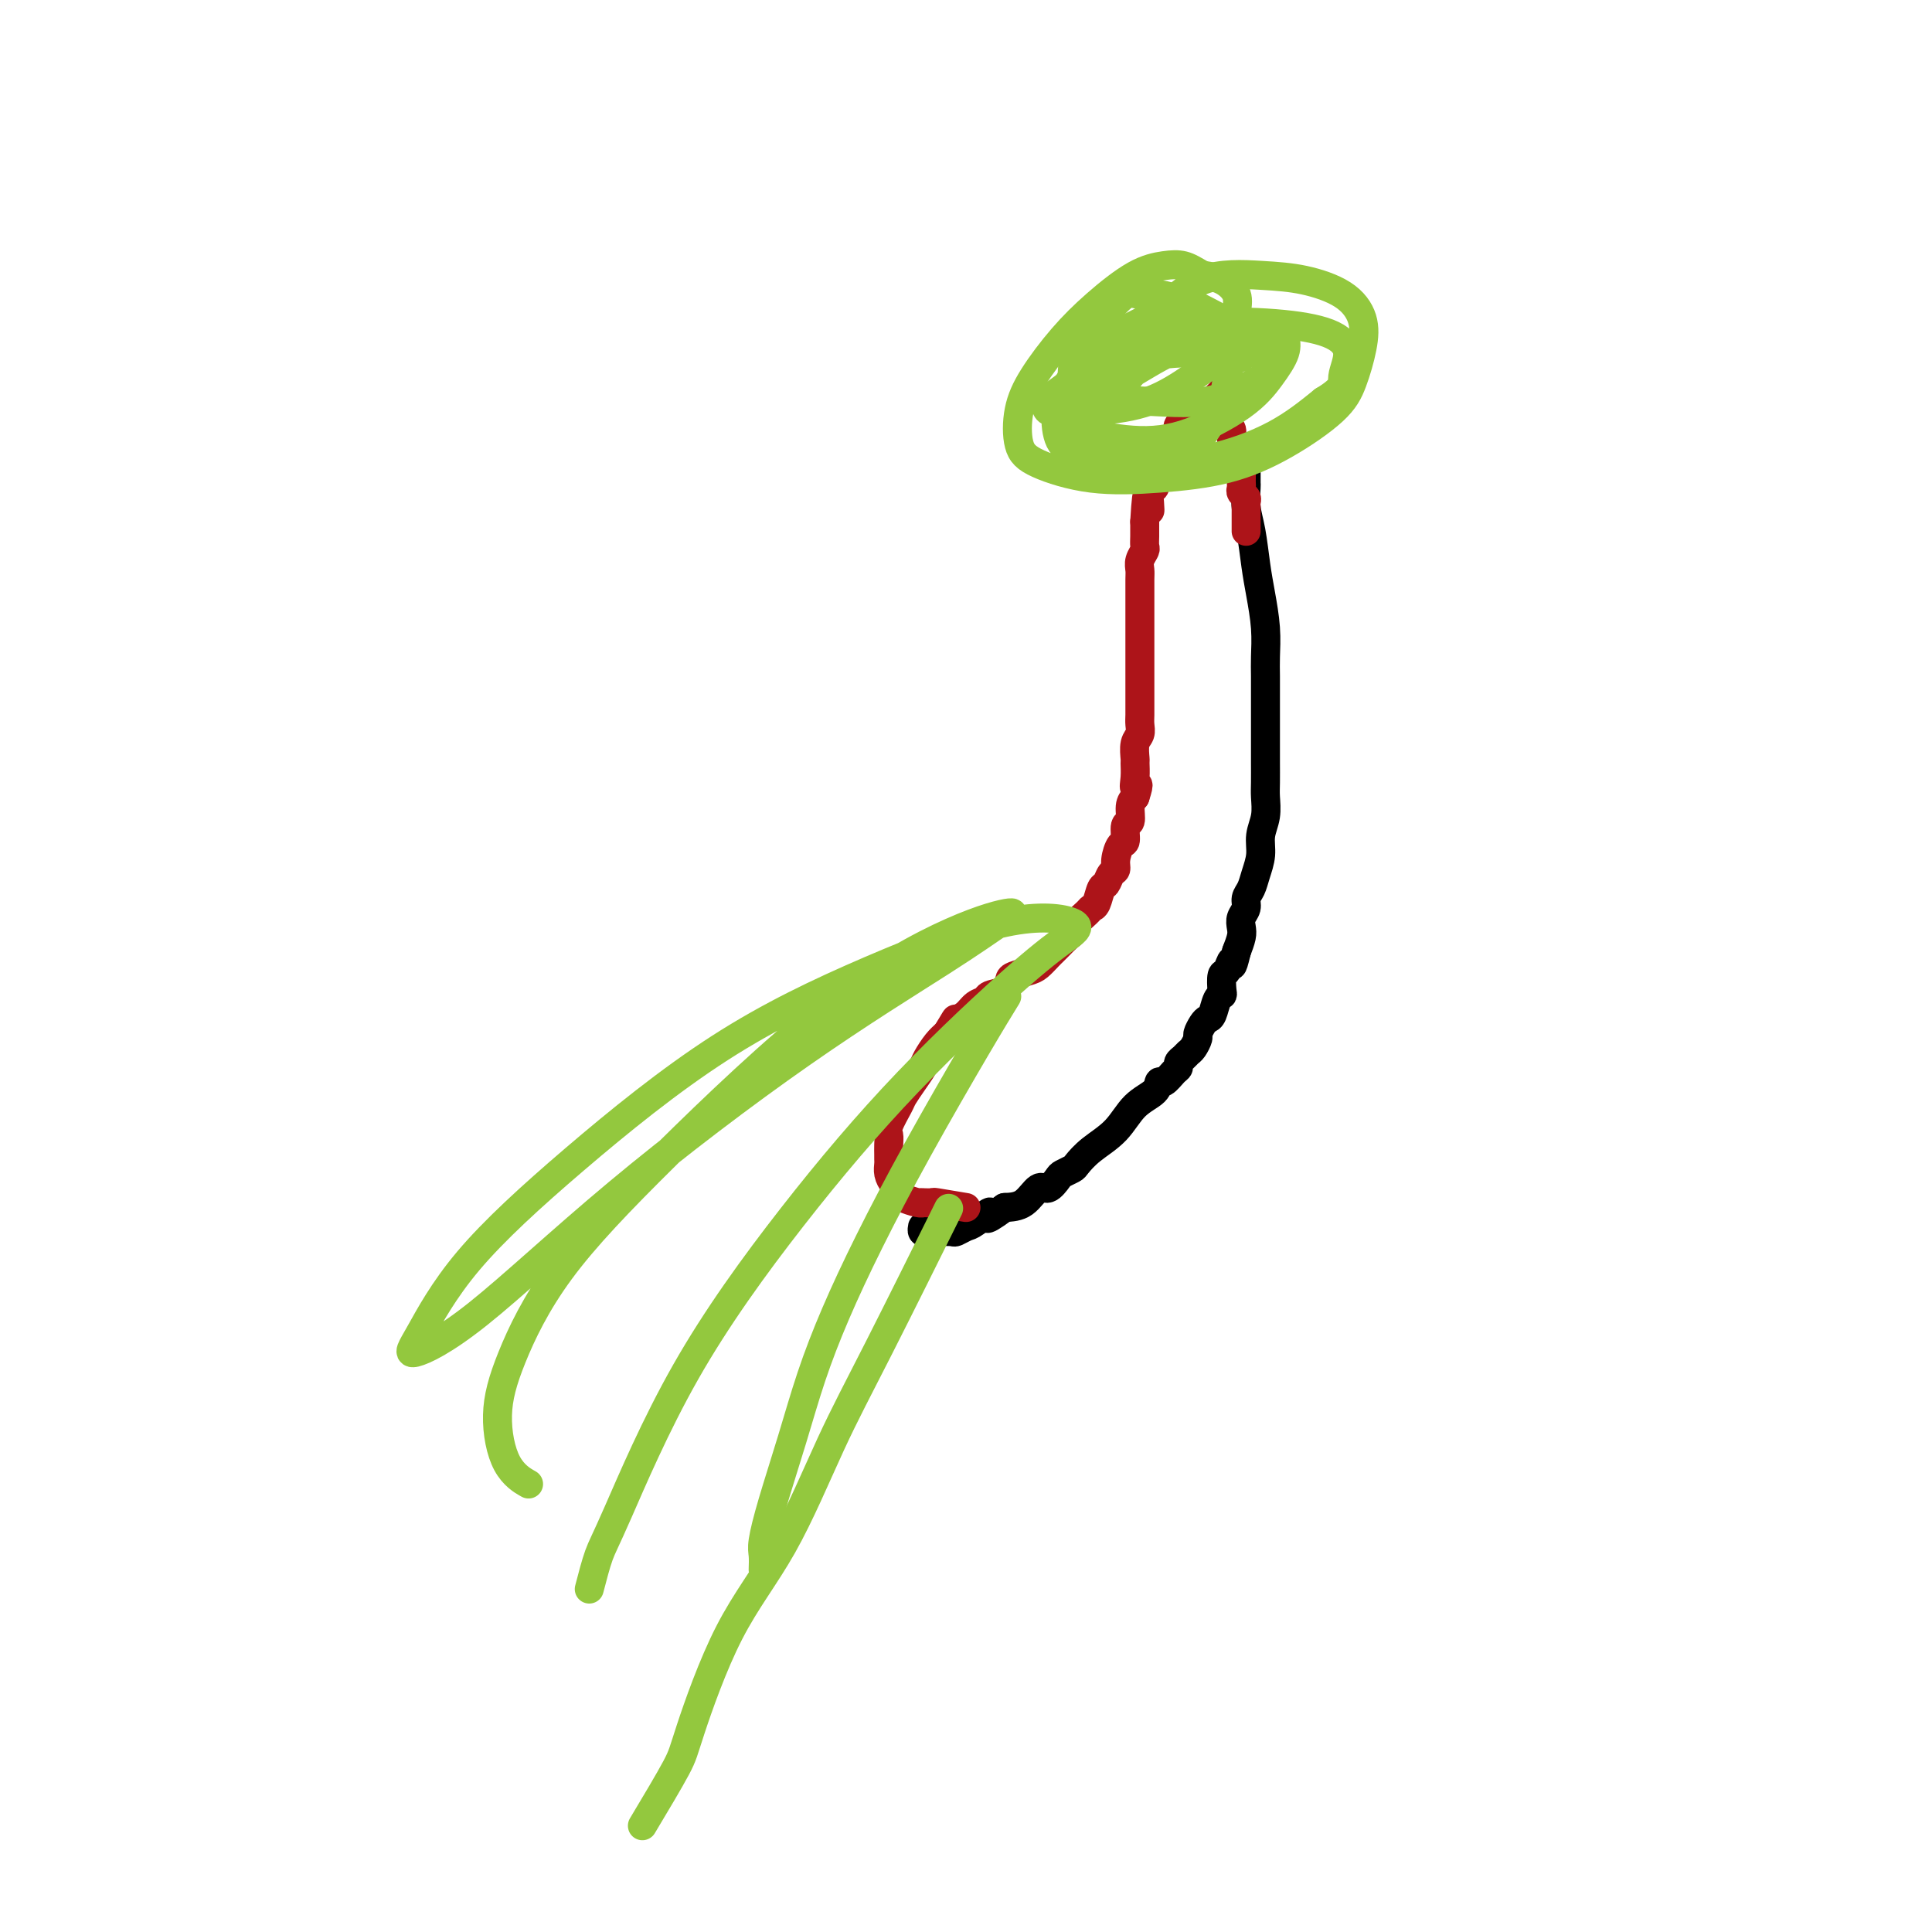 <svg viewBox='0 0 400 400' version='1.1' xmlns='http://www.w3.org/2000/svg' xmlns:xlink='http://www.w3.org/1999/xlink'><g fill='none' stroke='#000000' stroke-width='6' stroke-linecap='round' stroke-linejoin='round'><path d='M258,97c-0.006,1.248 -0.013,2.496 0,3c0.013,0.504 0.045,0.264 0,1c-0.045,0.736 -0.166,2.449 0,4c0.166,1.551 0.619,2.939 1,5c0.381,2.061 0.691,4.794 1,7c0.309,2.206 0.619,3.886 1,6c0.381,2.114 0.834,4.662 1,7c0.166,2.338 0.044,4.466 0,6c-0.044,1.534 -0.012,2.474 0,4c0.012,1.526 0.003,3.639 0,5c-0.003,1.361 -0.001,1.971 0,3c0.001,1.029 -0.000,2.476 0,4c0.000,1.524 0.001,3.124 0,4c-0.001,0.876 -0.004,1.027 0,2c0.004,0.973 0.016,2.766 0,4c-0.016,1.234 -0.060,1.909 0,3c0.060,1.091 0.224,2.600 0,4c-0.224,1.400 -0.834,2.693 -1,4c-0.166,1.307 0.114,2.629 0,4c-0.114,1.371 -0.623,2.790 -1,4c-0.377,1.210 -0.623,2.211 -1,3c-0.377,0.789 -0.885,1.365 -1,2c-0.115,0.635 0.163,1.328 0,2c-0.163,0.672 -0.765,1.325 -1,2c-0.235,0.675 -0.102,1.374 0,2c0.102,0.626 0.172,1.179 0,2c-0.172,0.821 -0.586,1.911 -1,3'/><path d='M256,197c-1.110,4.668 -0.885,2.336 -1,2c-0.115,-0.336 -0.570,1.322 -1,2c-0.430,0.678 -0.836,0.374 -1,1c-0.164,0.626 -0.085,2.181 0,3c0.085,0.819 0.178,0.901 0,1c-0.178,0.099 -0.626,0.216 -1,1c-0.374,0.784 -0.674,2.237 -1,3c-0.326,0.763 -0.679,0.838 -1,1c-0.321,0.162 -0.611,0.410 -1,1c-0.389,0.590 -0.878,1.520 -1,2c-0.122,0.480 0.121,0.510 0,1c-0.121,0.490 -0.606,1.441 -1,2c-0.394,0.559 -0.696,0.726 -1,1c-0.304,0.274 -0.610,0.656 -1,1c-0.390,0.344 -0.865,0.651 -1,1c-0.135,0.349 0.068,0.740 0,1c-0.068,0.260 -0.409,0.388 -1,1c-0.591,0.612 -1.433,1.706 -2,2c-0.567,0.294 -0.858,-0.214 -1,0c-0.142,0.214 -0.136,1.150 -1,2c-0.864,0.850 -2.597,1.614 -4,3c-1.403,1.386 -2.474,3.394 -4,5c-1.526,1.606 -3.507,2.810 -5,4c-1.493,1.190 -2.497,2.366 -3,3c-0.503,0.634 -0.504,0.728 -1,1c-0.496,0.272 -1.486,0.724 -2,1c-0.514,0.276 -0.552,0.375 -1,1c-0.448,0.625 -1.306,1.776 -2,2c-0.694,0.224 -1.225,-0.478 -2,0c-0.775,0.478 -1.793,2.137 -3,3c-1.207,0.863 -2.604,0.932 -4,1'/><path d='M208,250c-5.627,4.139 -3.194,1.487 -3,1c0.194,-0.487 -1.851,1.190 -3,2c-1.149,0.810 -1.403,0.753 -2,1c-0.597,0.247 -1.536,0.798 -2,1c-0.464,0.202 -0.453,0.054 -1,0c-0.547,-0.054 -1.652,-0.015 -2,0c-0.348,0.015 0.061,0.005 0,0c-0.061,-0.005 -0.591,-0.005 -1,0c-0.409,0.005 -0.698,0.015 -1,0c-0.302,-0.015 -0.617,-0.056 -1,0c-0.383,0.056 -0.834,0.207 -1,0c-0.166,-0.207 -0.047,-0.774 0,-1c0.047,-0.226 0.024,-0.113 0,0'/></g>
<g fill='none' stroke='#AD1419' stroke-width='6' stroke-linecap='round' stroke-linejoin='round'><path d='M200,250c-2.484,-0.422 -4.968,-0.844 -6,-1c-1.032,-0.156 -0.612,-0.045 -1,0c-0.388,0.045 -1.582,0.023 -2,0c-0.418,-0.023 -0.059,-0.048 0,0c0.059,0.048 -0.183,0.168 -1,0c-0.817,-0.168 -2.209,-0.625 -3,-1c-0.791,-0.375 -0.983,-0.667 -1,-1c-0.017,-0.333 0.139,-0.705 0,-1c-0.139,-0.295 -0.573,-0.512 -1,-1c-0.427,-0.488 -0.847,-1.247 -1,-2c-0.153,-0.753 -0.041,-1.501 0,-2c0.041,-0.499 0.009,-0.751 0,-1c-0.009,-0.249 0.005,-0.497 0,-1c-0.005,-0.503 -0.027,-1.261 0,-2c0.027,-0.739 0.104,-1.461 0,-2c-0.104,-0.539 -0.389,-0.897 0,-2c0.389,-1.103 1.451,-2.952 2,-4c0.549,-1.048 0.584,-1.296 1,-2c0.416,-0.704 1.214,-1.866 2,-3c0.786,-1.134 1.561,-2.242 2,-3c0.439,-0.758 0.541,-1.166 1,-2c0.459,-0.834 1.274,-2.096 2,-3c0.726,-0.904 1.363,-1.452 2,-2'/><path d='M196,214c2.212,-3.587 1.742,-3.055 2,-3c0.258,0.055 1.242,-0.365 2,-1c0.758,-0.635 1.289,-1.483 2,-2c0.711,-0.517 1.603,-0.702 2,-1c0.397,-0.298 0.298,-0.710 1,-1c0.702,-0.290 2.204,-0.458 3,-1c0.796,-0.542 0.885,-1.458 1,-2c0.115,-0.542 0.255,-0.709 1,-1c0.745,-0.291 2.097,-0.707 3,-1c0.903,-0.293 1.359,-0.464 2,-1c0.641,-0.536 1.467,-1.438 2,-2c0.533,-0.562 0.772,-0.783 1,-1c0.228,-0.217 0.446,-0.429 1,-1c0.554,-0.571 1.444,-1.501 2,-2c0.556,-0.499 0.779,-0.565 1,-1c0.221,-0.435 0.440,-1.238 1,-2c0.560,-0.762 1.459,-1.484 2,-2c0.541,-0.516 0.722,-0.824 1,-1c0.278,-0.176 0.653,-0.218 1,-1c0.347,-0.782 0.667,-2.305 1,-3c0.333,-0.695 0.680,-0.561 1,-1c0.320,-0.439 0.611,-1.449 1,-2c0.389,-0.551 0.874,-0.642 1,-1c0.126,-0.358 -0.106,-0.983 0,-2c0.106,-1.017 0.549,-2.426 1,-3c0.451,-0.574 0.908,-0.314 1,-1c0.092,-0.686 -0.182,-2.318 0,-3c0.182,-0.682 0.818,-0.414 1,-1c0.182,-0.586 -0.091,-2.024 0,-3c0.091,-0.976 0.545,-1.488 1,-2'/><path d='M235,165c1.237,-3.782 0.331,-2.239 0,-2c-0.331,0.239 -0.085,-0.828 0,-2c0.085,-1.172 0.009,-2.450 0,-3c-0.009,-0.550 0.050,-0.374 0,-1c-0.050,-0.626 -0.210,-2.056 0,-3c0.210,-0.944 0.788,-1.403 1,-2c0.212,-0.597 0.057,-1.332 0,-2c-0.057,-0.668 -0.015,-1.268 0,-2c0.015,-0.732 0.004,-1.597 0,-2c-0.004,-0.403 -0.001,-0.345 0,-1c0.001,-0.655 0.000,-2.025 0,-3c-0.000,-0.975 -0.000,-1.556 0,-2c0.000,-0.444 0.000,-0.753 0,-1c-0.000,-0.247 -0.000,-0.433 0,-1c0.000,-0.567 0.000,-1.517 0,-2c-0.000,-0.483 -0.000,-0.501 0,-1c0.000,-0.499 0.000,-1.479 0,-2c-0.000,-0.521 -0.000,-0.581 0,-1c0.000,-0.419 0.000,-1.195 0,-2c-0.000,-0.805 -0.000,-1.637 0,-2c0.000,-0.363 0.000,-0.257 0,-1c-0.000,-0.743 -0.001,-2.334 0,-3c0.001,-0.666 0.004,-0.406 0,-1c-0.004,-0.594 -0.015,-2.042 0,-3c0.015,-0.958 0.057,-1.425 0,-2c-0.057,-0.575 -0.211,-1.257 0,-2c0.211,-0.743 0.789,-1.547 1,-2c0.211,-0.453 0.057,-0.554 0,-1c-0.057,-0.446 -0.015,-1.235 0,-2c0.015,-0.765 0.004,-1.504 0,-2c-0.004,-0.496 -0.002,-0.748 0,-1'/><path d='M237,108c0.532,-9.466 0.861,-4.630 1,-3c0.139,1.630 0.089,0.053 0,-1c-0.089,-1.053 -0.216,-1.581 0,-2c0.216,-0.419 0.775,-0.728 1,-1c0.225,-0.272 0.116,-0.505 0,-1c-0.116,-0.495 -0.238,-1.251 0,-2c0.238,-0.749 0.837,-1.492 1,-2c0.163,-0.508 -0.110,-0.783 0,-1c0.110,-0.217 0.602,-0.376 1,-1c0.398,-0.624 0.702,-1.712 1,-2c0.298,-0.288 0.590,0.225 1,0c0.410,-0.225 0.937,-1.188 1,-2c0.063,-0.812 -0.337,-1.475 0,-2c0.337,-0.525 1.413,-0.914 2,-1c0.587,-0.086 0.687,0.131 1,0c0.313,-0.131 0.840,-0.609 1,-1c0.160,-0.391 -0.045,-0.696 0,-1c0.045,-0.304 0.342,-0.607 1,-1c0.658,-0.393 1.678,-0.876 2,-1c0.322,-0.124 -0.054,0.109 0,0c0.054,-0.109 0.536,-0.562 1,-1c0.464,-0.438 0.909,-0.860 1,-1c0.091,-0.140 -0.171,0.004 0,0c0.171,-0.004 0.777,-0.155 1,0c0.223,0.155 0.064,0.616 0,1c-0.064,0.384 -0.032,0.692 0,1'/><path d='M254,83c1.856,-1.424 0.496,-0.483 0,0c-0.496,0.483 -0.129,0.510 0,1c0.129,0.490 0.019,1.445 0,2c-0.019,0.555 0.051,0.711 0,1c-0.051,0.289 -0.225,0.711 0,1c0.225,0.289 0.849,0.444 1,1c0.151,0.556 -0.170,1.511 0,2c0.170,0.489 0.830,0.511 1,1c0.170,0.489 -0.151,1.444 0,2c0.151,0.556 0.772,0.712 1,1c0.228,0.288 0.061,0.707 0,1c-0.061,0.293 -0.017,0.460 0,1c0.017,0.540 0.008,1.454 0,2c-0.008,0.546 -0.016,0.724 0,1c0.016,0.276 0.057,0.651 0,1c-0.057,0.349 -0.211,0.671 0,1c0.211,0.329 0.789,0.666 1,1c0.211,0.334 0.057,0.667 0,1c-0.057,0.333 -0.015,0.666 0,1c0.015,0.334 0.004,0.667 0,1c-0.004,0.333 -0.001,0.664 0,1c0.001,0.336 0.000,0.678 0,1c-0.000,0.322 -0.000,0.625 0,1c0.000,0.375 0.000,0.821 0,1c-0.000,0.179 -0.000,0.089 0,0'/></g>
<g fill='none' stroke='#93C83E' stroke-width='6' stroke-linecap='round' stroke-linejoin='round'><path d='M257,74c-1.568,-2.787 -3.136,-5.574 -4,-7c-0.864,-1.426 -1.025,-1.492 -2,-2c-0.975,-0.508 -2.763,-1.460 -4,-2c-1.237,-0.540 -1.924,-0.669 -3,-1c-1.076,-0.331 -2.542,-0.865 -4,-1c-1.458,-0.135 -2.909,0.130 -4,0c-1.091,-0.130 -1.823,-0.654 -3,0c-1.177,0.654 -2.798,2.486 -4,4c-1.202,1.514 -1.984,2.711 -3,4c-1.016,1.289 -2.265,2.669 -3,4c-0.735,1.331 -0.957,2.612 -1,4c-0.043,1.388 0.092,2.883 0,4c-0.092,1.117 -0.410,1.854 0,3c0.410,1.146 1.547,2.699 3,4c1.453,1.301 3.221,2.348 5,3c1.779,0.652 3.568,0.909 5,1c1.432,0.091 2.506,0.016 4,0c1.494,-0.016 3.409,0.028 5,0c1.591,-0.028 2.860,-0.128 4,-1c1.140,-0.872 2.152,-2.515 3,-4c0.848,-1.485 1.533,-2.812 2,-4c0.467,-1.188 0.716,-2.236 1,-4c0.284,-1.764 0.604,-4.245 1,-6c0.396,-1.755 0.869,-2.785 1,-4c0.131,-1.215 -0.078,-2.614 0,-4c0.078,-1.386 0.444,-2.758 0,-4c-0.444,-1.242 -1.698,-2.355 -3,-3c-1.302,-0.645 -2.651,-0.823 -4,-1'/><path d='M249,57c-1.815,-1.059 -2.854,-1.708 -4,-2c-1.146,-0.292 -2.400,-0.229 -4,0c-1.600,0.229 -3.546,0.624 -6,2c-2.454,1.376 -5.416,3.733 -8,6c-2.584,2.267 -4.791,4.444 -7,7c-2.209,2.556 -4.422,5.491 -6,8c-1.578,2.509 -2.522,4.593 -3,7c-0.478,2.407 -0.488,5.138 0,7c0.488,1.862 1.476,2.854 4,4c2.524,1.146 6.584,2.447 11,3c4.416,0.553 9.189,0.359 14,0c4.811,-0.359 9.660,-0.885 14,-2c4.340,-1.115 8.170,-2.821 12,-5c3.830,-2.179 7.658,-4.831 10,-7c2.342,-2.169 3.196,-3.856 4,-6c0.804,-2.144 1.558,-4.746 2,-7c0.442,-2.254 0.572,-4.161 0,-6c-0.572,-1.839 -1.844,-3.609 -4,-5c-2.156,-1.391 -5.195,-2.402 -8,-3c-2.805,-0.598 -5.377,-0.783 -9,-1c-3.623,-0.217 -8.298,-0.465 -12,1c-3.702,1.465 -6.429,4.642 -10,7c-3.571,2.358 -7.984,3.895 -11,6c-3.016,2.105 -4.635,4.778 -6,7c-1.365,2.222 -2.476,3.993 -3,6c-0.524,2.007 -0.461,4.251 0,6c0.461,1.749 1.320,3.002 4,4c2.680,0.998 7.182,1.742 12,2c4.818,0.258 9.951,0.031 15,-1c5.049,-1.031 10.014,-2.866 14,-5c3.986,-2.134 6.993,-4.567 10,-7'/><path d='M274,83c4.527,-2.742 3.843,-3.598 4,-5c0.157,-1.402 1.154,-3.348 1,-5c-0.154,-1.652 -1.460,-3.008 -4,-4c-2.540,-0.992 -6.313,-1.621 -11,-2c-4.687,-0.379 -10.288,-0.508 -15,0c-4.712,0.508 -8.534,1.655 -12,3c-3.466,1.345 -6.574,2.890 -9,5c-2.426,2.110 -4.168,4.787 -5,7c-0.832,2.213 -0.755,3.962 -1,5c-0.245,1.038 -0.814,1.363 1,2c1.814,0.637 6.010,1.584 10,2c3.990,0.416 7.773,0.301 12,-1c4.227,-1.301 8.897,-3.787 12,-6c3.103,-2.213 4.640,-4.152 6,-6c1.360,-1.848 2.543,-3.606 3,-5c0.457,-1.394 0.186,-2.425 0,-3c-0.186,-0.575 -0.288,-0.692 -2,-1c-1.712,-0.308 -5.034,-0.805 -9,-1c-3.966,-0.195 -8.576,-0.087 -13,1c-4.424,1.087 -8.662,3.153 -12,5c-3.338,1.847 -5.777,3.477 -8,5c-2.223,1.523 -4.230,2.941 -5,4c-0.770,1.059 -0.305,1.761 0,2c0.305,0.239 0.449,0.015 2,0c1.551,-0.015 4.510,0.178 8,0c3.490,-0.178 7.510,-0.727 11,-2c3.490,-1.273 6.451,-3.269 9,-5c2.549,-1.731 4.686,-3.197 6,-4c1.314,-0.803 1.804,-0.944 1,-1c-0.804,-0.056 -2.902,-0.028 -5,0'/><path d='M249,73c-1.334,-0.161 -2.669,-0.064 -5,0c-2.331,0.064 -5.659,0.094 -9,1c-3.341,0.906 -6.694,2.687 -9,4c-2.306,1.313 -3.566,2.159 -4,3c-0.434,0.841 -0.041,1.677 0,2c0.041,0.323 -0.269,0.133 2,0c2.269,-0.133 7.116,-0.210 12,0c4.884,0.210 9.804,0.708 14,0c4.196,-0.708 7.666,-2.620 10,-4c2.334,-1.380 3.530,-2.226 4,-3c0.470,-0.774 0.213,-1.476 0,-2c-0.213,-0.524 -0.383,-0.869 -3,-1c-2.617,-0.131 -7.681,-0.049 -12,0c-4.319,0.049 -7.895,0.064 -11,1c-3.105,0.936 -5.741,2.792 -8,4c-2.259,1.208 -4.143,1.767 -4,2c0.143,0.233 2.311,0.139 5,-1c2.689,-1.139 5.899,-3.325 9,-5c3.101,-1.675 6.094,-2.841 8,-4c1.906,-1.159 2.726,-2.313 3,-3c0.274,-0.687 0.002,-0.908 0,-1c-0.002,-0.092 0.265,-0.055 -1,0c-1.265,0.055 -4.061,0.128 -6,1c-1.939,0.872 -3.022,2.542 -5,5c-1.978,2.458 -4.851,5.702 -6,7c-1.149,1.298 -0.575,0.649 0,0'/><path d='M158,325c0.035,-1.088 0.070,-2.176 0,-3c-0.070,-0.824 -0.243,-1.386 0,-3c0.243,-1.614 0.904,-4.282 2,-8c1.096,-3.718 2.629,-8.488 4,-13c1.371,-4.512 2.581,-8.766 4,-13c1.419,-4.234 3.046,-8.449 5,-13c1.954,-4.551 4.233,-9.438 7,-15c2.767,-5.562 6.020,-11.800 10,-19c3.980,-7.200 8.687,-15.361 12,-21c3.313,-5.639 5.232,-8.754 6,-10c0.768,-1.246 0.384,-0.623 0,0'/><path d='M133,378c2.790,-4.664 5.580,-9.329 7,-12c1.420,-2.671 1.470,-3.349 3,-8c1.530,-4.651 4.542,-13.275 8,-20c3.458,-6.725 7.363,-11.551 11,-18c3.637,-6.449 7.006,-14.523 10,-21c2.994,-6.477 5.614,-11.359 10,-20c4.386,-8.641 10.539,-21.040 13,-26c2.461,-4.960 1.231,-2.480 0,0'/><path d='M122,329c0.679,-2.608 1.357,-5.217 2,-7c0.643,-1.783 1.250,-2.741 4,-9c2.750,-6.259 7.642,-17.819 14,-29c6.358,-11.181 14.181,-21.982 22,-32c7.819,-10.018 15.633,-19.252 24,-28c8.367,-8.748 17.286,-17.011 23,-22c5.714,-4.989 8.222,-6.704 10,-8c1.778,-1.296 2.826,-2.174 1,-3c-1.826,-0.826 -6.526,-1.600 -14,0c-7.474,1.600 -17.721,5.576 -28,10c-10.279,4.424 -20.590,9.297 -31,16c-10.410,6.703 -20.919,15.234 -30,23c-9.081,7.766 -16.734,14.765 -22,21c-5.266,6.235 -8.143,11.706 -10,15c-1.857,3.294 -2.692,4.410 -1,4c1.692,-0.410 5.912,-2.347 13,-8c7.088,-5.653 17.045,-15.023 29,-25c11.955,-9.977 25.909,-20.563 38,-29c12.091,-8.437 22.320,-14.727 29,-19c6.680,-4.273 9.813,-6.531 12,-8c2.187,-1.469 3.428,-2.149 2,-2c-1.428,0.149 -5.526,1.127 -12,4c-6.474,2.873 -15.323,7.642 -26,16c-10.677,8.358 -23.183,20.304 -33,30c-9.817,9.696 -16.945,17.141 -22,24c-5.055,6.859 -8.037,13.131 -10,18c-1.963,4.869 -2.908,8.336 -3,12c-0.092,3.664 0.667,7.525 2,10c1.333,2.475 3.238,3.564 4,4c0.762,0.436 0.381,0.218 0,0'/></g>
</svg>